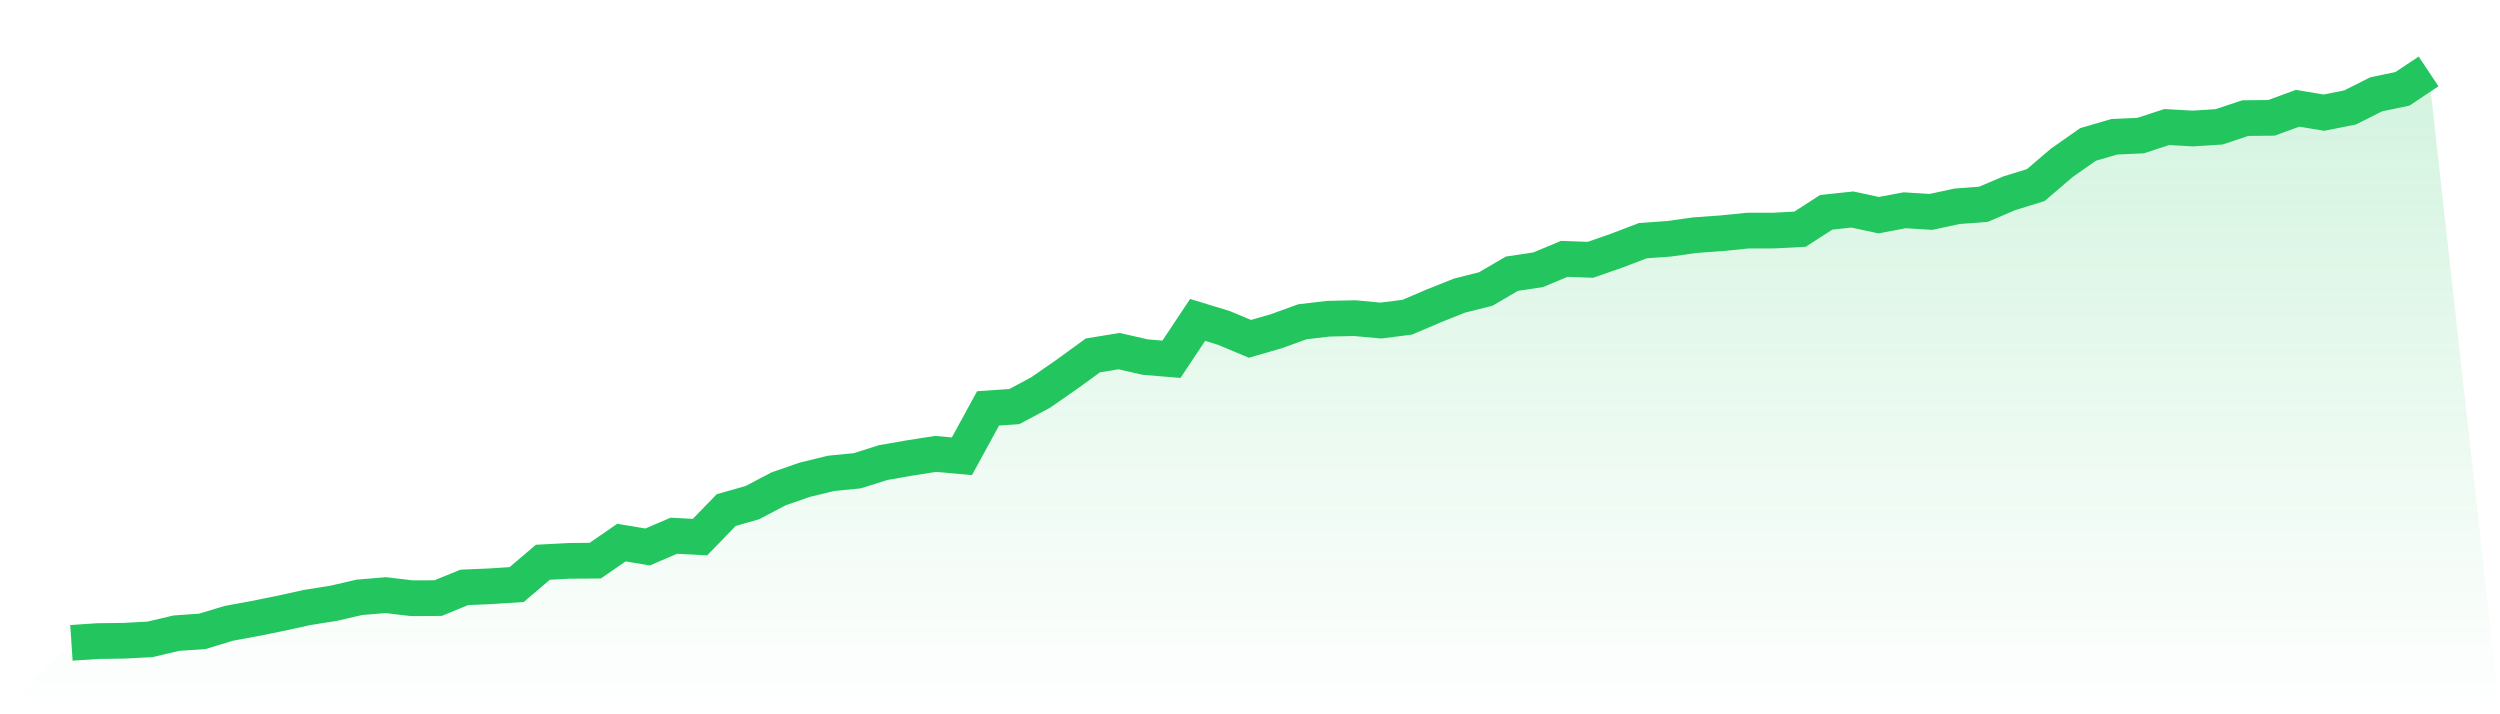 <svg viewBox="0 0 140 40" xmlns="http://www.w3.org/2000/svg">
<defs>
<linearGradient id="gradient" x1="0" x2="0" y1="0" y2="1">
<stop offset="0%" stop-color="#22c55e" stop-opacity="0.2"/>
<stop offset="100%" stop-color="#22c55e" stop-opacity="0"/>
</linearGradient>
</defs>
<path d="M4,36 L4,36 L5.467,35.901 L6.933,35.882 L8.4,35.804 L9.867,35.458 L11.333,35.355 L12.8,34.909 L14.267,34.638 L15.733,34.342 L17.2,34.019 L18.667,33.787 L20.133,33.449 L21.6,33.327 L23.067,33.501 L24.533,33.494 L26,32.893 L27.467,32.831 L28.933,32.736 L30.4,31.487 L31.867,31.407 L33.333,31.397 L34.8,30.385 L36.267,30.631 L37.733,30.001 L39.2,30.078 L40.667,28.565 L42.133,28.147 L43.6,27.375 L45.067,26.866 L46.533,26.508 L48,26.364 L49.467,25.903 L50.933,25.647 L52.4,25.418 L53.867,25.551 L55.333,22.869 L56.8,22.769 L58.267,21.986 L59.733,20.969 L61.2,19.903 L62.667,19.663 L64.133,19.997 L65.6,20.119 L67.067,17.915 L68.533,18.363 L70,18.975 L71.467,18.55 L72.933,18.019 L74.4,17.847 L75.867,17.816 L77.333,17.951 L78.8,17.765 L80.267,17.14 L81.733,16.553 L83.2,16.185 L84.667,15.327 L86.133,15.108 L87.6,14.496 L89.067,14.549 L90.533,14.037 L92,13.477 L93.467,13.372 L94.933,13.166 L96.4,13.064 L97.867,12.915 L99.333,12.912 L100.8,12.835 L102.267,11.889 L103.733,11.732 L105.2,12.049 L106.667,11.775 L108.133,11.867 L109.6,11.551 L111.067,11.441 L112.533,10.818 L114,10.366 L115.467,9.113 L116.933,8.087 L118.4,7.659 L119.867,7.594 L121.333,7.115 L122.8,7.197 L124.267,7.103 L125.733,6.615 L127.2,6.599 L128.667,6.062 L130.133,6.309 L131.6,6.019 L133.067,5.281 L134.533,4.976 L136,4 L140,40 L0,40 z" fill="url(#gradient)"/>
<path d="M4,36 L4,36 L5.467,35.901 L6.933,35.882 L8.4,35.804 L9.867,35.458 L11.333,35.355 L12.8,34.909 L14.267,34.638 L15.733,34.342 L17.2,34.019 L18.667,33.787 L20.133,33.449 L21.6,33.327 L23.067,33.501 L24.533,33.494 L26,32.893 L27.467,32.831 L28.933,32.736 L30.4,31.487 L31.867,31.407 L33.333,31.397 L34.8,30.385 L36.267,30.631 L37.733,30.001 L39.2,30.078 L40.667,28.565 L42.133,28.147 L43.6,27.375 L45.067,26.866 L46.533,26.508 L48,26.364 L49.467,25.903 L50.933,25.647 L52.4,25.418 L53.867,25.551 L55.333,22.869 L56.8,22.769 L58.267,21.986 L59.733,20.969 L61.2,19.903 L62.667,19.663 L64.133,19.997 L65.6,20.119 L67.067,17.915 L68.533,18.363 L70,18.975 L71.467,18.55 L72.933,18.019 L74.4,17.847 L75.867,17.816 L77.333,17.951 L78.8,17.765 L80.267,17.14 L81.733,16.553 L83.2,16.185 L84.667,15.327 L86.133,15.108 L87.6,14.496 L89.067,14.549 L90.533,14.037 L92,13.477 L93.467,13.372 L94.933,13.166 L96.4,13.064 L97.867,12.915 L99.333,12.912 L100.8,12.835 L102.267,11.889 L103.733,11.732 L105.2,12.049 L106.667,11.775 L108.133,11.867 L109.6,11.551 L111.067,11.441 L112.533,10.818 L114,10.366 L115.467,9.113 L116.933,8.087 L118.4,7.659 L119.867,7.594 L121.333,7.115 L122.8,7.197 L124.267,7.103 L125.733,6.615 L127.2,6.599 L128.667,6.062 L130.133,6.309 L131.6,6.019 L133.067,5.281 L134.533,4.976 L136,4" fill="none" stroke="#22c55e" stroke-width="2"/>
</svg>